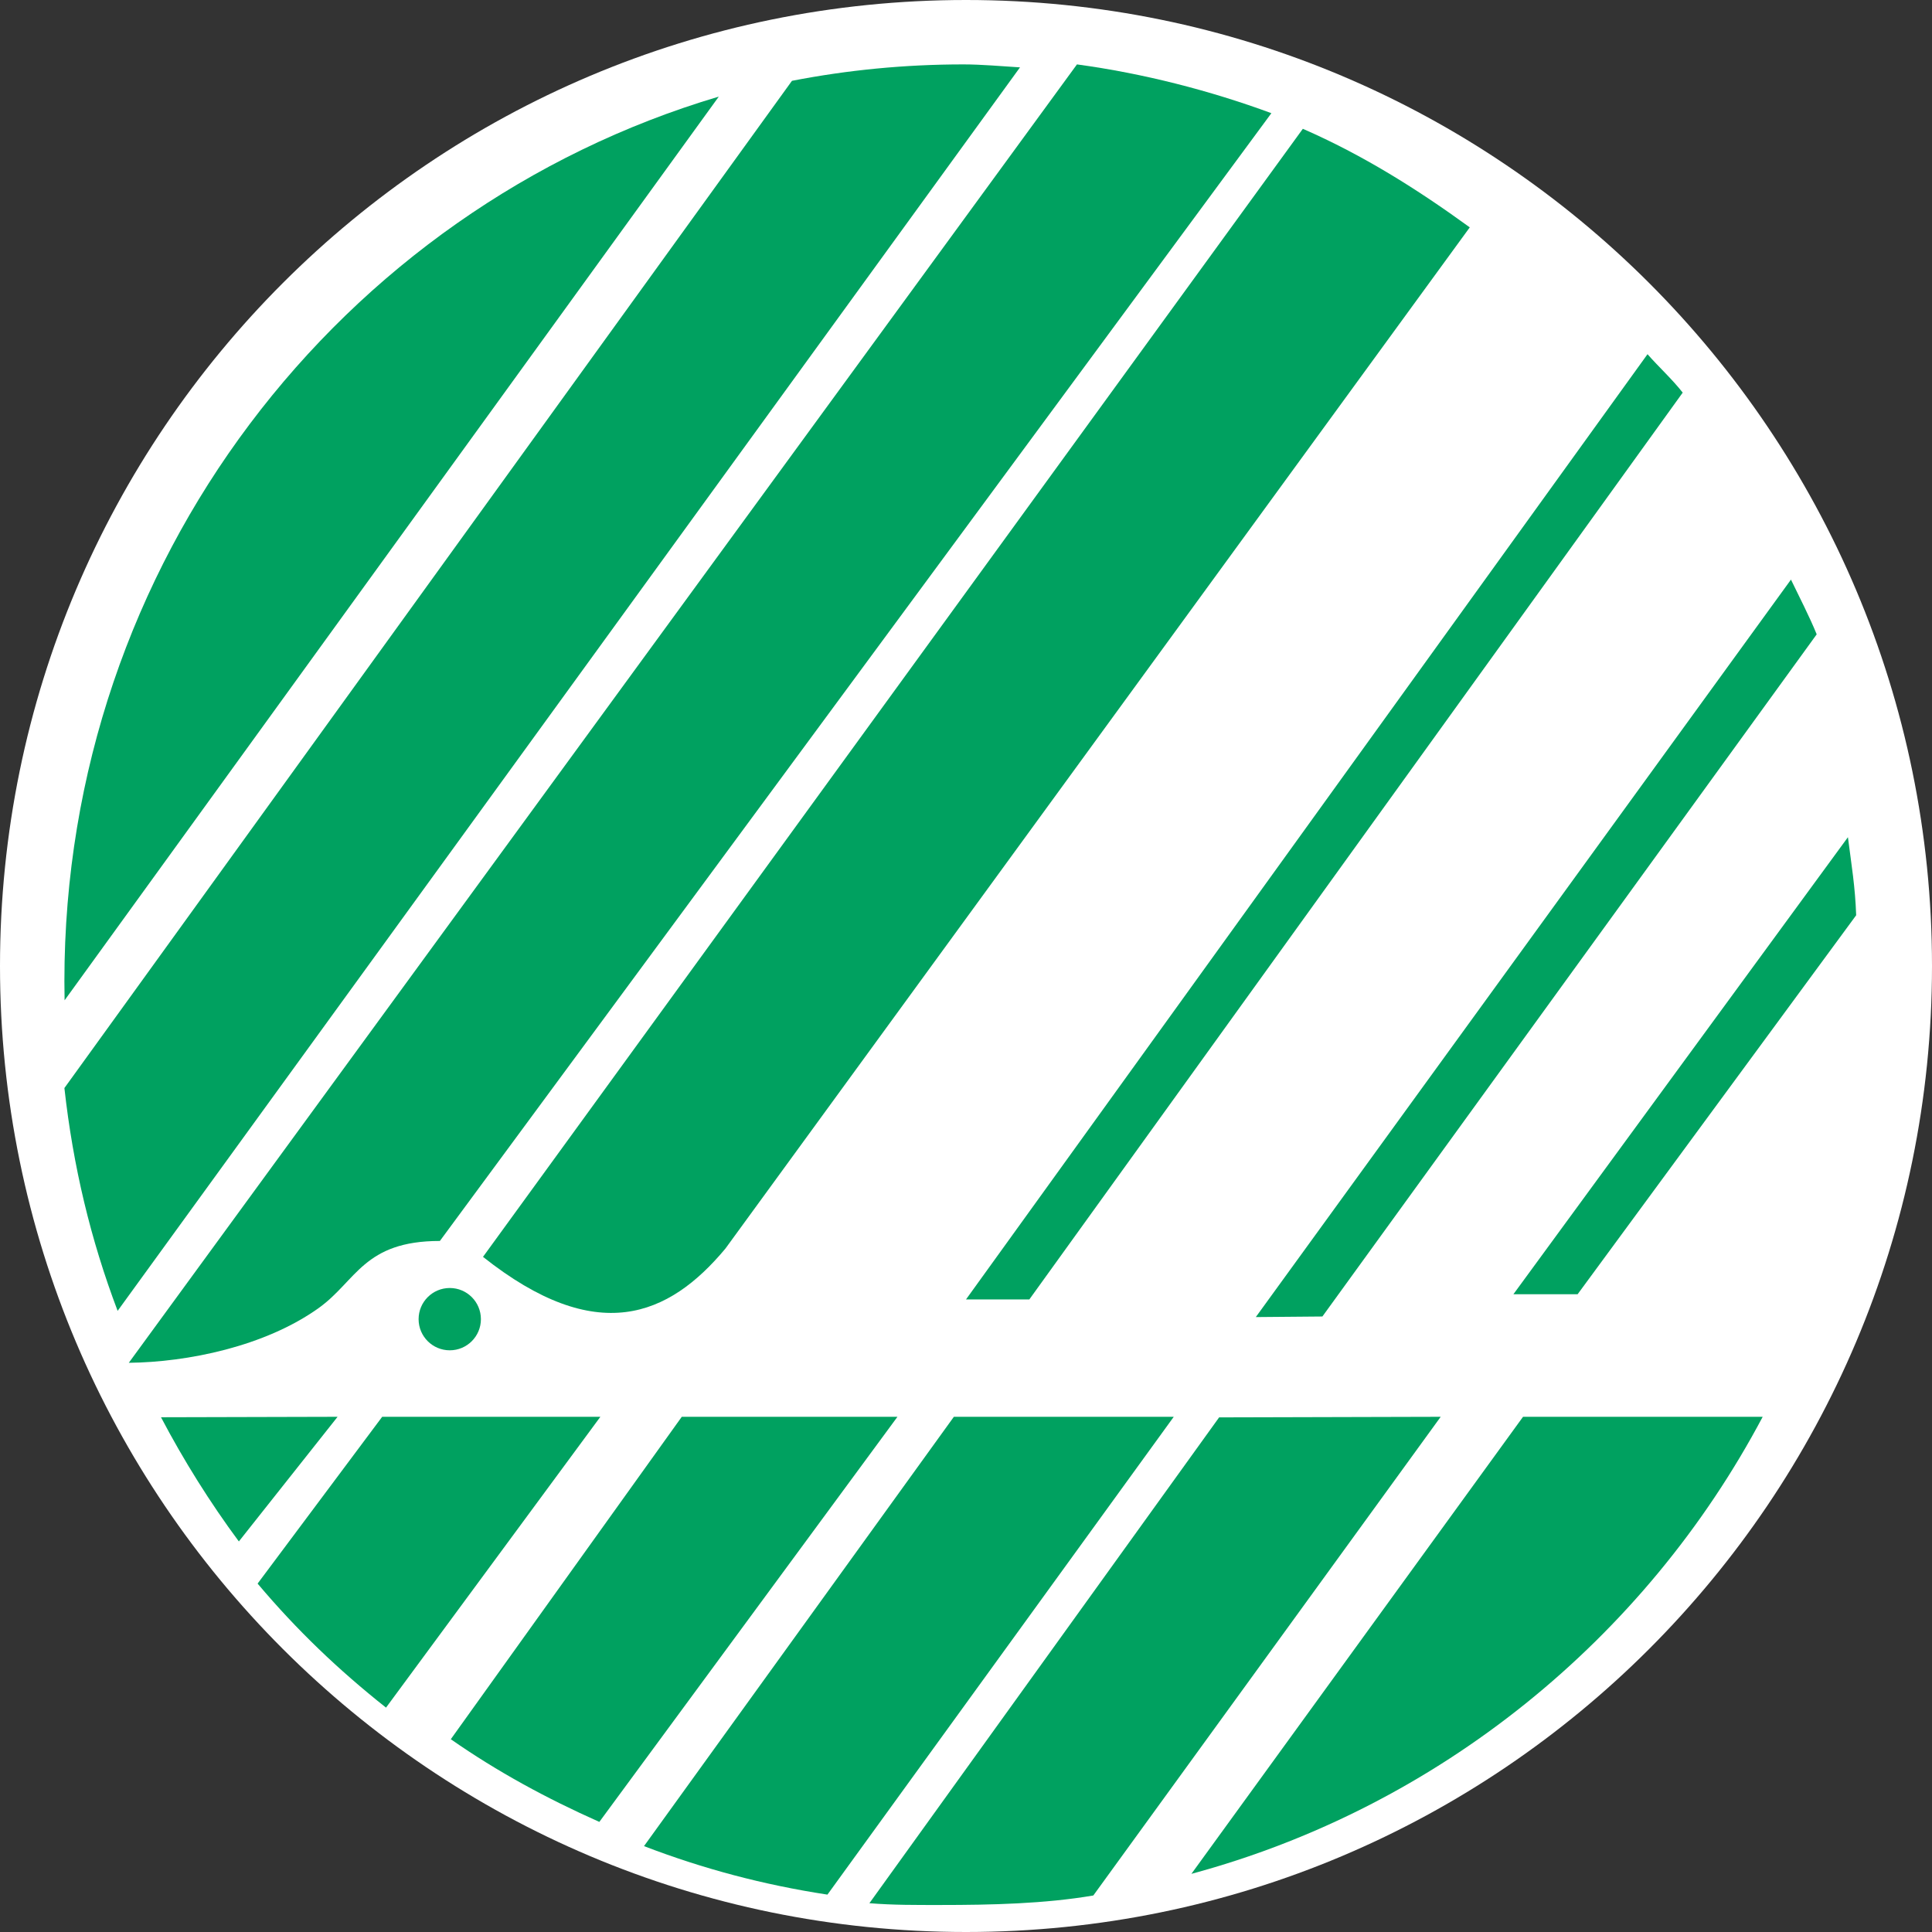 <?xml version="1.0" encoding="UTF-8"?>
<svg xmlns="http://www.w3.org/2000/svg" xmlns:xlink="http://www.w3.org/1999/xlink" width="60px" height="60px" viewBox="0 0 60 60">
  <rect x="0" y="0" width="60" height="60" fill="#333333" stroke="none"/>
  <!-- Generator: Sketch 51.3 (57544) - http://www.bohemiancoding.com/sketch -->
  <title>svane</title>
  <desc>Created with Sketch.</desc>
  <defs></defs>
  <g id="Design" stroke="none" stroke-width="1" fill="none" fill-rule="evenodd">
    <g id="Feature-article" transform="translate(-848, -9331)">
      <g id="Group-10" transform="translate(145, 8833)">
        <g id="svane" transform="translate(703, 498)">
          <path d="M60,30 C60,46.568 46.569,60 30,60 C13.432,60 0,46.568 0,30 C0,13.431 13.432,0 30,0 C46.569,0 60,13.431 60,30" id="Fill-1" fill="#FFFFFF"></path>
          <path d="M2.006,31.065 C2.002,30.869 2,30.672 2,30.475 C2,17.469 10.577,6.488 22.323,3 L2.006,31.065 Z" id="Fill-3" fill="#00A160"></path>
          <path d="M7.418,47.871 C6.527,46.668 5.703,45.352 5,44.014 L10.484,44 L7.418,47.871 Z" id="Fill-4" fill="#00A160"></path>
          <path d="M11.988,53.032 C10.508,51.858 9.22,50.628 8,49.18 L11.869,44 L18.645,44 L11.988,53.032 Z" id="Fill-5" fill="#00A160"></path>
          <path d="M18.613,56.581 C16.979,55.853 15.453,55.027 14,54.013 L21.173,44 L27.871,44 L18.613,56.581 Z" id="Fill-6" fill="#00A160"></path>
          <path d="M25.697,58.839 C23.706,58.535 21.831,58.036 20,57.333 L29.623,44 L36.452,44 L25.697,58.839 Z" id="Fill-7" fill="#00A160"></path>
          <path d="M33.954,58.866 C32.438,59.124 30.792,59.161 29.203,59.161 C28.442,59.161 27.746,59.166 27,59.106 L37.861,44.018 L44.742,44 L33.954,58.866 Z" id="Fill-8" fill="#00A160"></path>
          <path d="M54.742,44 C51.089,50.895 44.666,56.128 37,58.194 L47.299,44 L54.742,44 Z" id="Fill-9" fill="#00A160"></path>
          <path d="M57.645,28.424 C57.614,27.53 57.5,26.871 57.389,26 L47,40.194 L48.994,40.194 L57.645,28.424 Z" id="Fill-10" fill="#00A160"></path>
          <path d="M56.419,19.7 C56.197,19.151 55.875,18.531 55.62,18 L39,40.903 L41.068,40.885 L56.419,19.7 Z" id="Fill-11" fill="#00A160"></path>
          <path d="M52.258,12.193 C51.927,11.77 51.519,11.404 51.165,11 L30,40.355 L31.967,40.355 L52.258,12.193 Z" id="Fill-12" fill="#00A160"></path>
          <path d="M45.645,7.061 C44.011,5.874 42.331,4.817 40.461,4 L15,39.033 C18.535,41.838 20.77,40.884 22.528,38.776 L45.645,7.061 Z" id="Fill-13" fill="#00A160"></path>
          <path d="M39.484,3.515 C37.587,2.815 35.509,2.28 33.446,2 L4,42.323 C5.818,42.304 8.224,41.818 9.896,40.623 C11.071,39.782 11.291,38.539 13.661,38.539 L39.484,3.515 Z" id="Fill-14" fill="#00A160"></path>
          <path d="M31.677,2.092 C31.121,2.058 30.484,2 29.92,2 C28.099,2 26.319,2.175 24.595,2.51 L2,33.79 C2.27,36.224 2.816,38.501 3.653,40.71 L31.677,2.092 Z" id="Fill-15" fill="#00A160"></path>
          <path d="M13.968,41.935 C14.502,41.935 14.935,41.502 14.935,40.968 C14.935,40.433 14.502,40 13.968,40 C13.433,40 13,40.433 13,40.968 C13,41.502 13.433,41.935 13.968,41.935" id="Fill-16" fill="#00A160"></path>
        </g>
      </g>
    </g>
  </g>
</svg>
